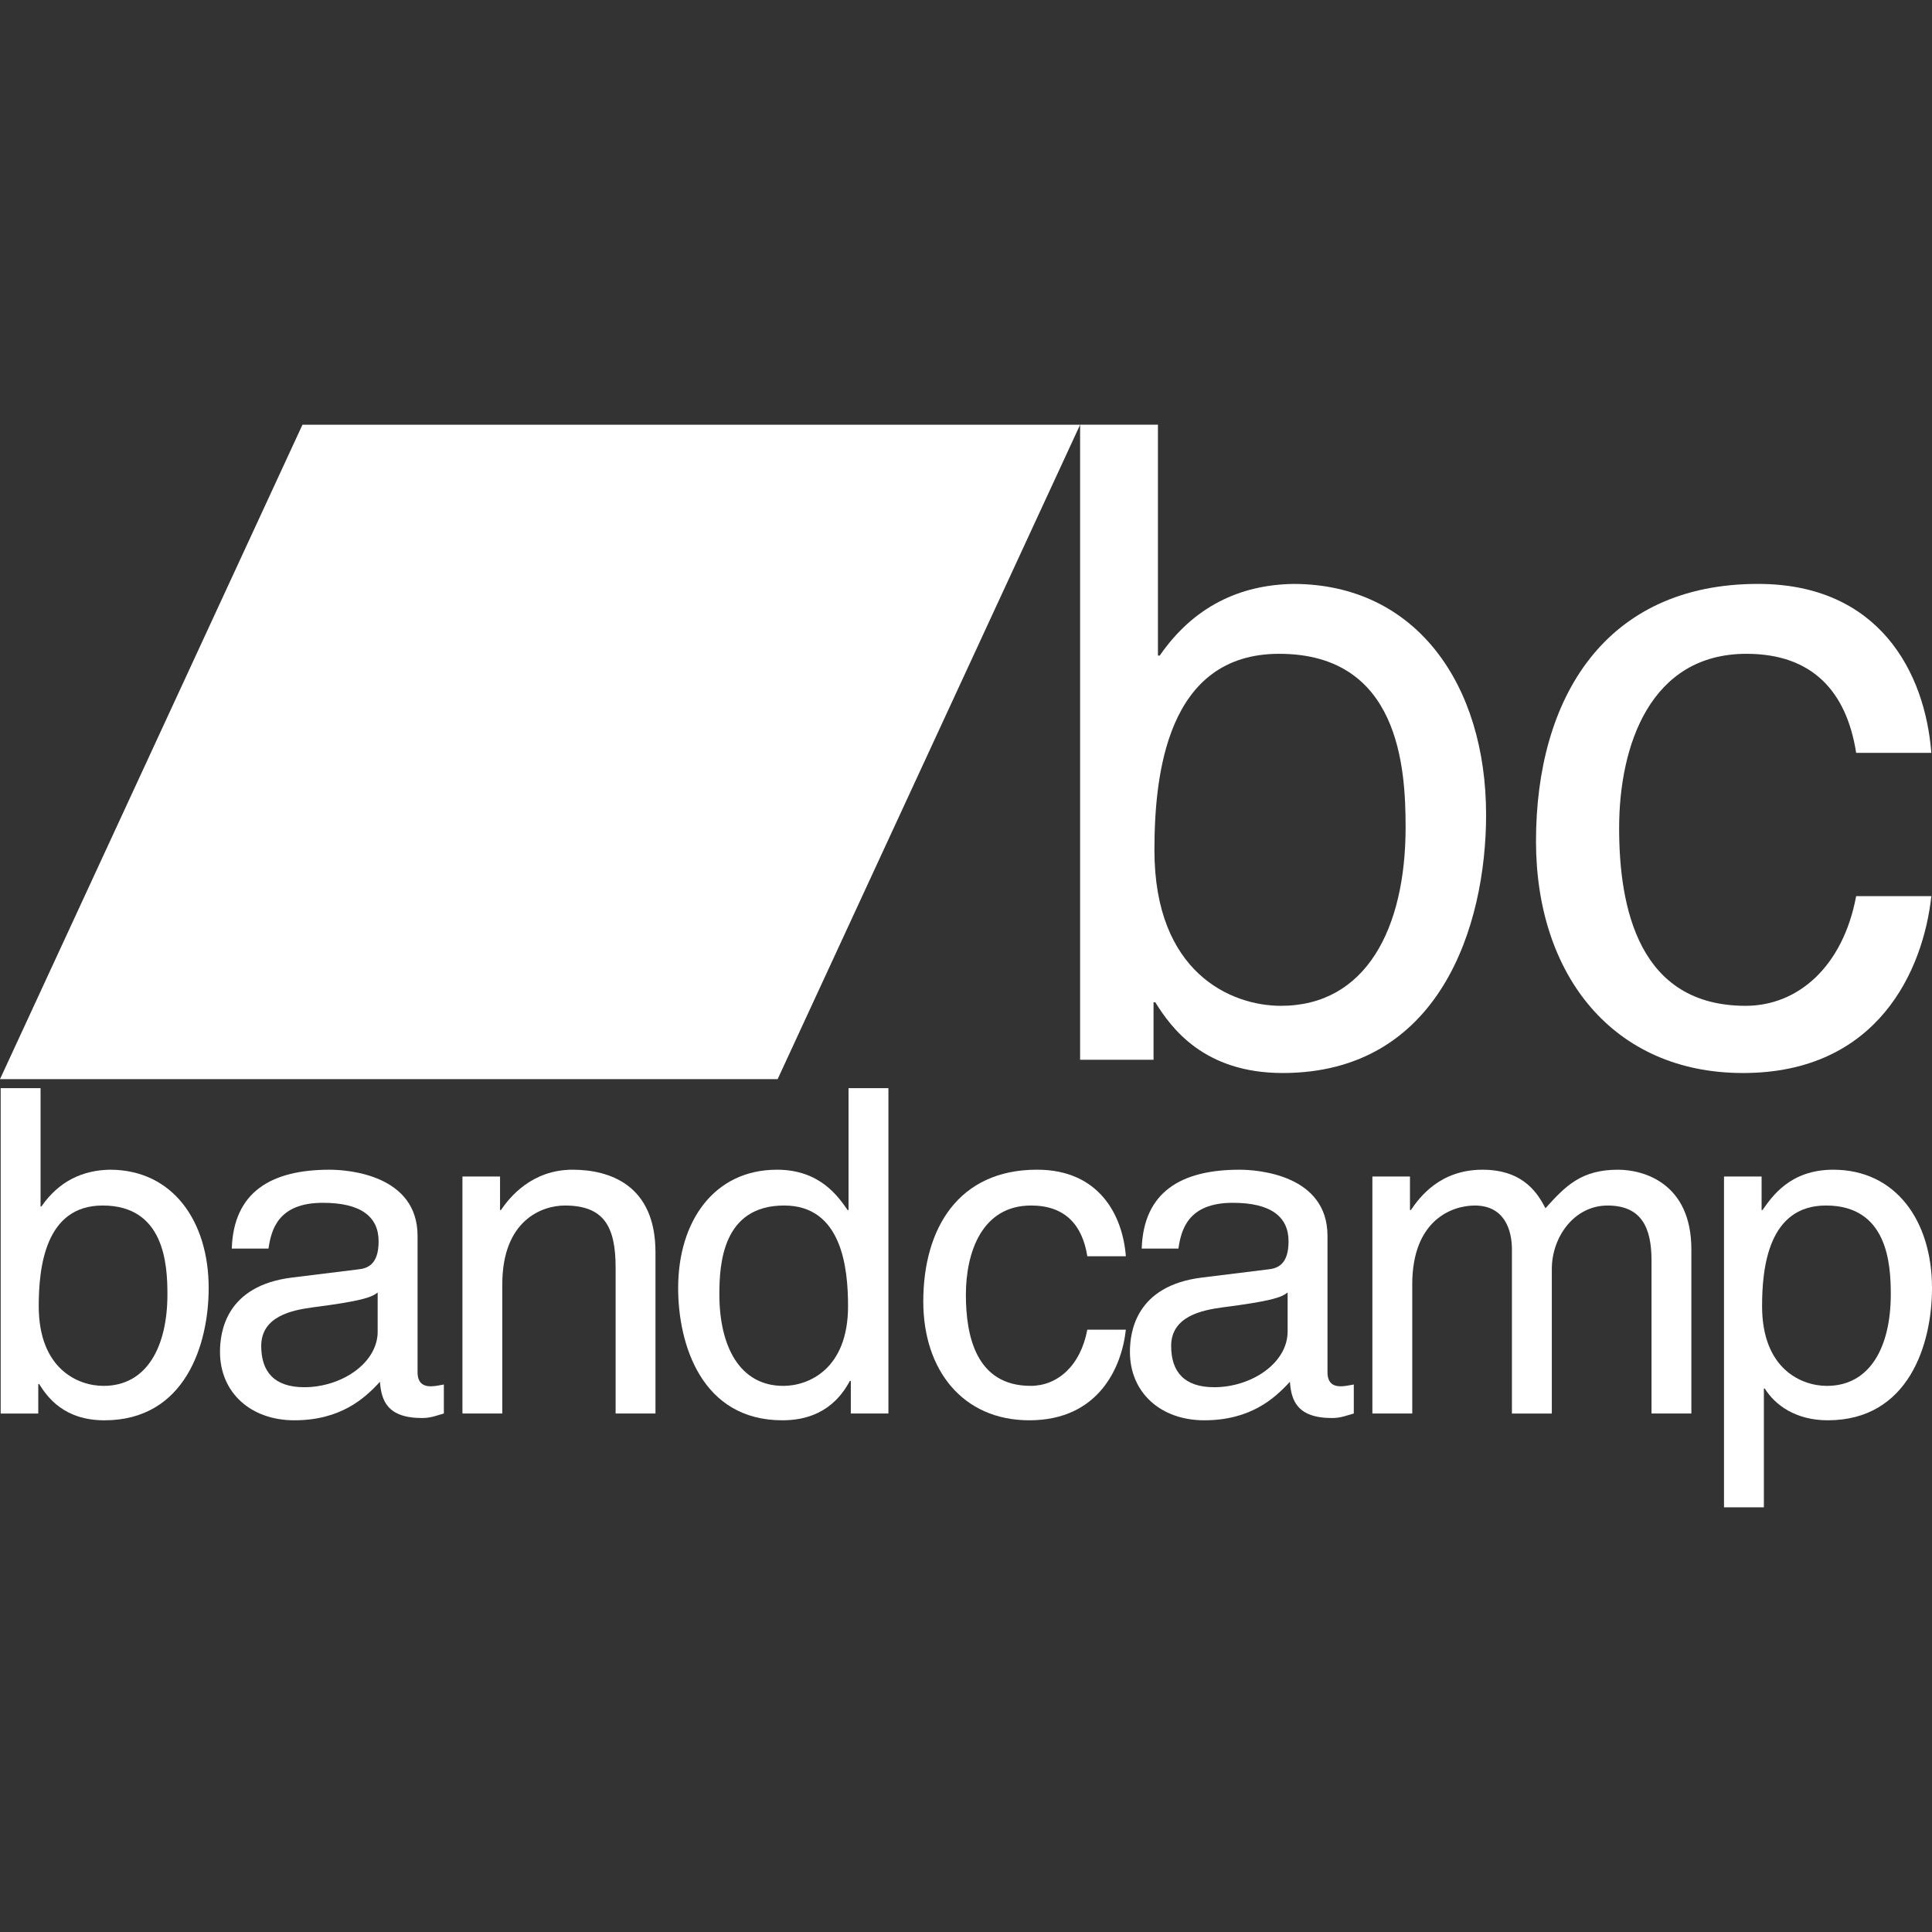 <svg width="100" height="100" viewBox="0 0 100 100" fill="none" xmlns="http://www.w3.org/2000/svg">
<rect x="0" y="0" width="100" height="100" fill="#333333" stroke="none"/>
<g clip-path="url(#clip0_1_56)">
<path d="M5.688 60.544C4.257 60.568 3.037 61.155 2.146 62.444H2.099V56.322H0.035V73.164H1.981V71.639H2.028C2.45 72.319 3.318 73.515 5.406 73.515C9.58 73.515 10.801 69.598 10.801 66.667C10.801 63.219 8.948 60.544 5.688 60.544ZM5.359 71.733C4.046 71.733 2.005 70.865 2.005 67.604C2.005 65.611 2.333 62.397 5.312 62.397C8.501 62.397 8.666 65.424 8.666 66.995C8.666 69.691 7.61 71.733 5.359 71.733Z" fill="white"/>
<path d="M21.613 71.028V63.969C21.613 60.827 18.048 60.544 17.063 60.544C14.038 60.544 12.091 61.693 11.997 64.626H13.897C14.038 63.687 14.366 62.257 16.712 62.257C18.659 62.257 19.597 62.959 19.597 64.25C19.597 65.47 19.01 65.658 18.518 65.706L15.116 66.126C11.692 66.548 11.387 68.941 11.387 69.973C11.387 72.084 12.982 73.514 15.233 73.514C17.626 73.514 18.869 72.389 19.666 71.521C19.737 72.459 20.018 73.397 21.848 73.397C22.317 73.397 22.622 73.257 22.974 73.163V71.662C22.738 71.709 22.481 71.755 22.293 71.755C21.872 71.755 21.613 71.545 21.613 71.028ZM19.549 68.918C19.549 70.559 17.673 71.802 15.749 71.802C14.201 71.802 13.521 71.005 13.521 69.668C13.521 68.12 15.139 67.815 16.148 67.674C18.705 67.345 19.22 67.158 19.548 66.9V68.918H19.549V68.918Z" fill="white"/>
<path d="M29.635 60.544C27.524 60.544 26.375 61.975 25.929 62.631H25.882V60.896H23.936V73.163H25.999V66.478C25.999 63.147 28.064 62.398 29.237 62.398C31.254 62.398 31.864 63.477 31.864 65.61V73.163H33.927V64.813C33.927 61.318 31.535 60.544 29.635 60.544Z" fill="white"/>
<path d="M43.919 62.631H43.873C43.38 61.929 42.442 60.544 40.214 60.544C36.954 60.544 35.101 63.219 35.101 66.666C35.101 69.597 36.32 73.514 40.495 73.514C41.693 73.514 43.1 73.14 43.99 71.474H44.038V73.163H45.984V56.322H43.92V62.631H43.919V62.631ZM40.542 71.733C38.29 71.733 37.234 69.691 37.234 66.994C37.234 65.424 37.399 62.397 40.589 62.397C43.567 62.397 43.895 65.61 43.895 67.604C43.896 70.864 41.855 71.733 40.542 71.733Z" fill="white"/>
<path d="M53.371 62.397C55.107 62.397 56.022 63.382 56.279 65.024H58.274C58.109 62.89 56.889 60.543 53.676 60.543C49.619 60.543 47.789 63.57 47.789 67.369C47.789 70.911 49.83 73.514 53.277 73.514C56.867 73.514 58.062 70.769 58.274 68.823H56.279C55.928 70.699 54.731 71.732 53.348 71.732C50.51 71.732 49.994 69.128 49.994 67.016C49.994 64.836 50.815 62.397 53.371 62.397Z" fill="white"/>
<path d="M68.711 71.028V63.969C68.711 60.827 65.147 60.544 64.161 60.544C61.135 60.544 59.189 61.693 59.095 64.626H60.995C61.135 63.687 61.464 62.257 63.81 62.257C65.756 62.257 66.695 62.959 66.695 64.25C66.695 65.47 66.108 65.658 65.616 65.706L62.215 66.126C58.79 66.548 58.485 68.941 58.485 69.973C58.485 72.084 60.079 73.514 62.332 73.514C64.724 73.514 65.967 72.389 66.765 71.521C66.835 72.459 67.116 73.397 68.946 73.397C69.414 73.397 69.72 73.257 70.072 73.163V71.662C69.837 71.709 69.579 71.755 69.392 71.755C68.97 71.755 68.711 71.545 68.711 71.028ZM66.647 68.918C66.647 70.559 64.77 71.802 62.848 71.802C61.298 71.802 60.619 71.005 60.619 69.668C60.619 68.12 62.237 67.815 63.246 67.674C65.803 67.345 66.319 67.158 66.647 66.9V68.918Z" fill="white"/>
<path d="M83.746 60.544C81.846 60.544 81.024 61.389 79.994 62.538C79.641 61.881 78.938 60.544 76.733 60.544C74.529 60.544 73.473 61.975 73.028 62.631H72.98V60.896H71.034V73.163H73.098V66.478C73.098 63.147 75.161 62.398 76.334 62.398C77.858 62.398 78.257 63.64 78.257 64.672V73.164H80.322V65.681C80.322 64.038 81.472 62.398 83.207 62.398C84.965 62.398 85.482 63.547 85.482 65.235V73.163H87.545V64.672C87.545 61.224 85.059 60.544 83.746 60.544Z" fill="white"/>
<path d="M94.886 60.544C92.659 60.544 91.722 61.929 91.228 62.631H91.18V60.896H89.234V78.018H91.298V71.873H91.346C91.886 72.74 92.964 73.514 94.605 73.514C98.781 73.514 100 69.597 100 66.666C100 63.218 98.147 60.544 94.886 60.544ZM94.56 71.733C93.246 71.733 91.205 70.864 91.205 67.604C91.205 65.61 91.533 62.397 94.511 62.397C97.702 62.397 97.867 65.424 97.867 66.994C97.866 69.691 96.81 71.733 94.56 71.733Z" fill="white"/>
<path d="M0 55.857H40.25L55.907 21.983H15.656L0 55.857Z" fill="white"/>
<path d="M66.94 30.224C64.147 30.27 61.767 31.415 60.027 33.932H59.935V21.982H55.906V54.854H59.707V51.878H59.798C60.622 53.205 62.316 55.539 66.39 55.539C74.54 55.539 76.92 47.895 76.92 42.173C76.92 35.444 73.304 30.224 66.94 30.224ZM66.299 52.061C63.736 52.061 59.753 50.366 59.753 44.004C59.753 40.112 60.392 33.841 66.207 33.841C72.433 33.841 72.754 39.747 72.754 42.814C72.754 48.077 70.694 52.061 66.299 52.061Z" fill="white"/>
<path d="M90.397 33.841C93.784 33.841 95.572 35.763 96.075 38.968H99.965C99.645 34.803 97.264 30.223 90.992 30.223C83.073 30.223 79.503 36.13 79.503 43.545C79.503 50.459 83.486 55.539 90.215 55.539C97.219 55.539 99.555 50.184 99.965 46.384H96.075C95.387 50.046 93.053 52.061 90.353 52.061C84.814 52.061 83.806 46.979 83.806 42.859C83.806 38.601 85.409 33.841 90.397 33.841Z" fill="white"/>
</g>
<defs>
<clipPath id="clip0_1_56">
<rect width="100" height="100" fill="white"/>
</clipPath>
</defs>
</svg>
